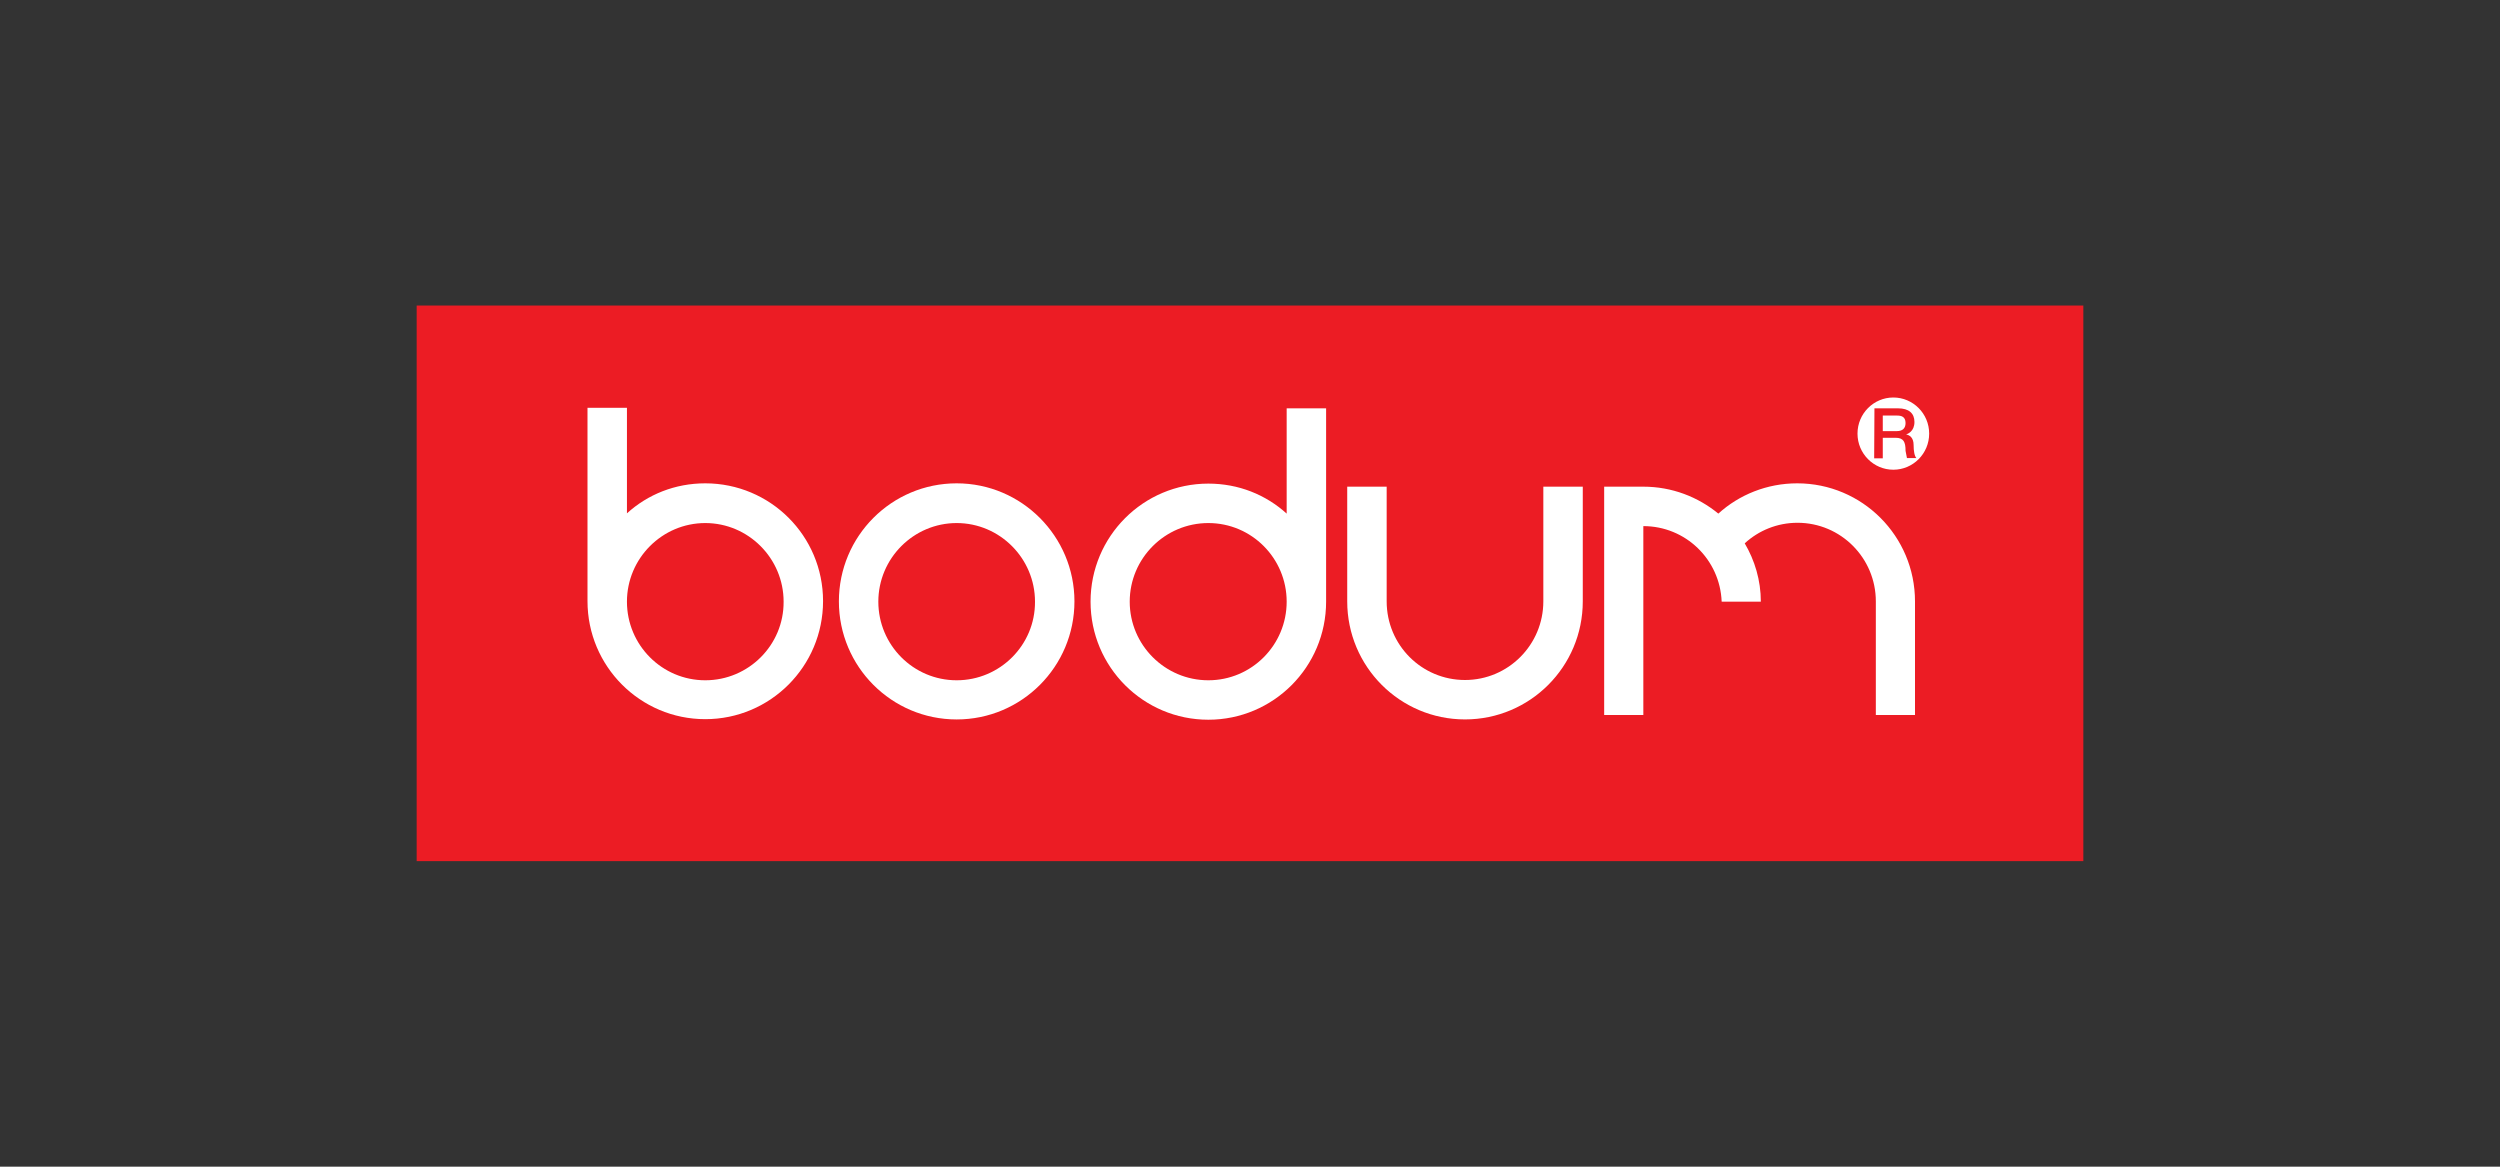 <svg width="90" height="42" viewBox="0 0 90 42" fill="none" xmlns="http://www.w3.org/2000/svg">
<rect x="0" y="0" width="90" height="42" fill="#333333" stroke="none"/>
<g clip-path="url(#clip0_1073_6923)">
<path d="M75 11H15V31H75V11Z" fill="#EC1C24"/>
<path d="M56.98 17.52V21.649C56.98 24 55.08 25.899 52.74 25.899C50.4 25.899 48.5 24 48.5 21.649V17.52H49.92V21.649C49.92 23.22 51.18 24.48 52.74 24.48C54.3 24.48 55.56 23.209 55.56 21.649V17.52" fill="white"/>
<path d="M25.39 24.49C23.83 24.49 22.57 23.22 22.57 21.66C22.57 20.1 23.84 18.83 25.39 18.83C26.94 18.83 28.21 20.1 28.21 21.66C28.22 23.22 26.95 24.49 25.39 24.49ZM25.39 17.4C24.3 17.4 23.32 17.8 22.57 18.48V14.68H21.15V21.64C21.15 23.99 23.05 25.89 25.39 25.89C27.73 25.89 29.63 23.99 29.63 21.64C29.63 19.29 27.73 17.4 25.39 17.4Z" fill="white"/>
<path d="M43.5 24.49C41.94 24.49 40.67 23.22 40.67 21.66C40.67 20.1 41.94 18.83 43.5 18.83C45.06 18.83 46.32 20.1 46.32 21.66C46.32 23.22 45.06 24.49 43.5 24.49ZM46.32 14.69V18.49C45.57 17.81 44.59 17.41 43.5 17.41C41.16 17.41 39.26 19.31 39.26 21.66C39.26 24.01 41.16 25.91 43.5 25.91C45.84 25.91 47.74 24.01 47.74 21.66V14.7H46.32V14.69Z" fill="white"/>
<path d="M34.44 24.49C32.88 24.49 31.62 23.22 31.62 21.66C31.62 20.1 32.89 18.83 34.44 18.83C35.99 18.83 37.26 20.1 37.26 21.66C37.27 23.22 36 24.49 34.44 24.49ZM34.44 17.4C32.1 17.4 30.2 19.3 30.2 21.65C30.2 24 32.1 25.9 34.44 25.9C36.78 25.9 38.68 24 38.68 21.65C38.68 19.31 36.78 17.4 34.44 17.4Z" fill="white"/>
<path d="M62.81 19.56C63.31 19.1 63.98 18.82 64.71 18.82C66.27 18.82 67.53 20.09 67.53 21.65V25.74H68.94V21.65C68.94 19.3 67.04 17.4 64.7 17.4C63.61 17.4 62.61 17.81 61.86 18.49C61.13 17.89 60.19 17.52 59.16 17.52H57.75V25.74H59.16V18.94C60.68 18.94 61.92 20.14 61.98 21.66H63.39C63.39 20.89 63.17 20.17 62.81 19.56Z" fill="white"/>
<path d="M66.87 15.61C66.87 14.89 67.45 14.31 68.16 14.31C68.87 14.31 69.45 14.89 69.45 15.61C69.45 16.33 68.87 16.91 68.16 16.91C67.45 16.91 66.87 16.33 66.87 15.61Z" fill="white"/>
<path d="M67.47 16.5H67.78V15.76H68.24C68.53 15.76 68.6 15.91 68.6 16.23L68.65 16.49H68.99C68.92 16.42 68.89 16.23 68.89 16.02C68.89 15.74 68.73 15.66 68.62 15.64C68.68 15.62 68.92 15.53 68.92 15.19C68.92 14.88 68.72 14.7 68.33 14.7H67.48L67.47 16.5ZM67.78 14.96H68.29C68.45 14.96 68.6 15 68.6 15.23C68.6 15.42 68.49 15.52 68.29 15.52H67.78V14.96Z" fill="#EC1C24"/>
</g>
<defs>
<clipPath id="clip0_1073_6923">
<rect width="60" height="20" fill="white" transform="translate(15 11)"/>
</clipPath>
</defs>
</svg>